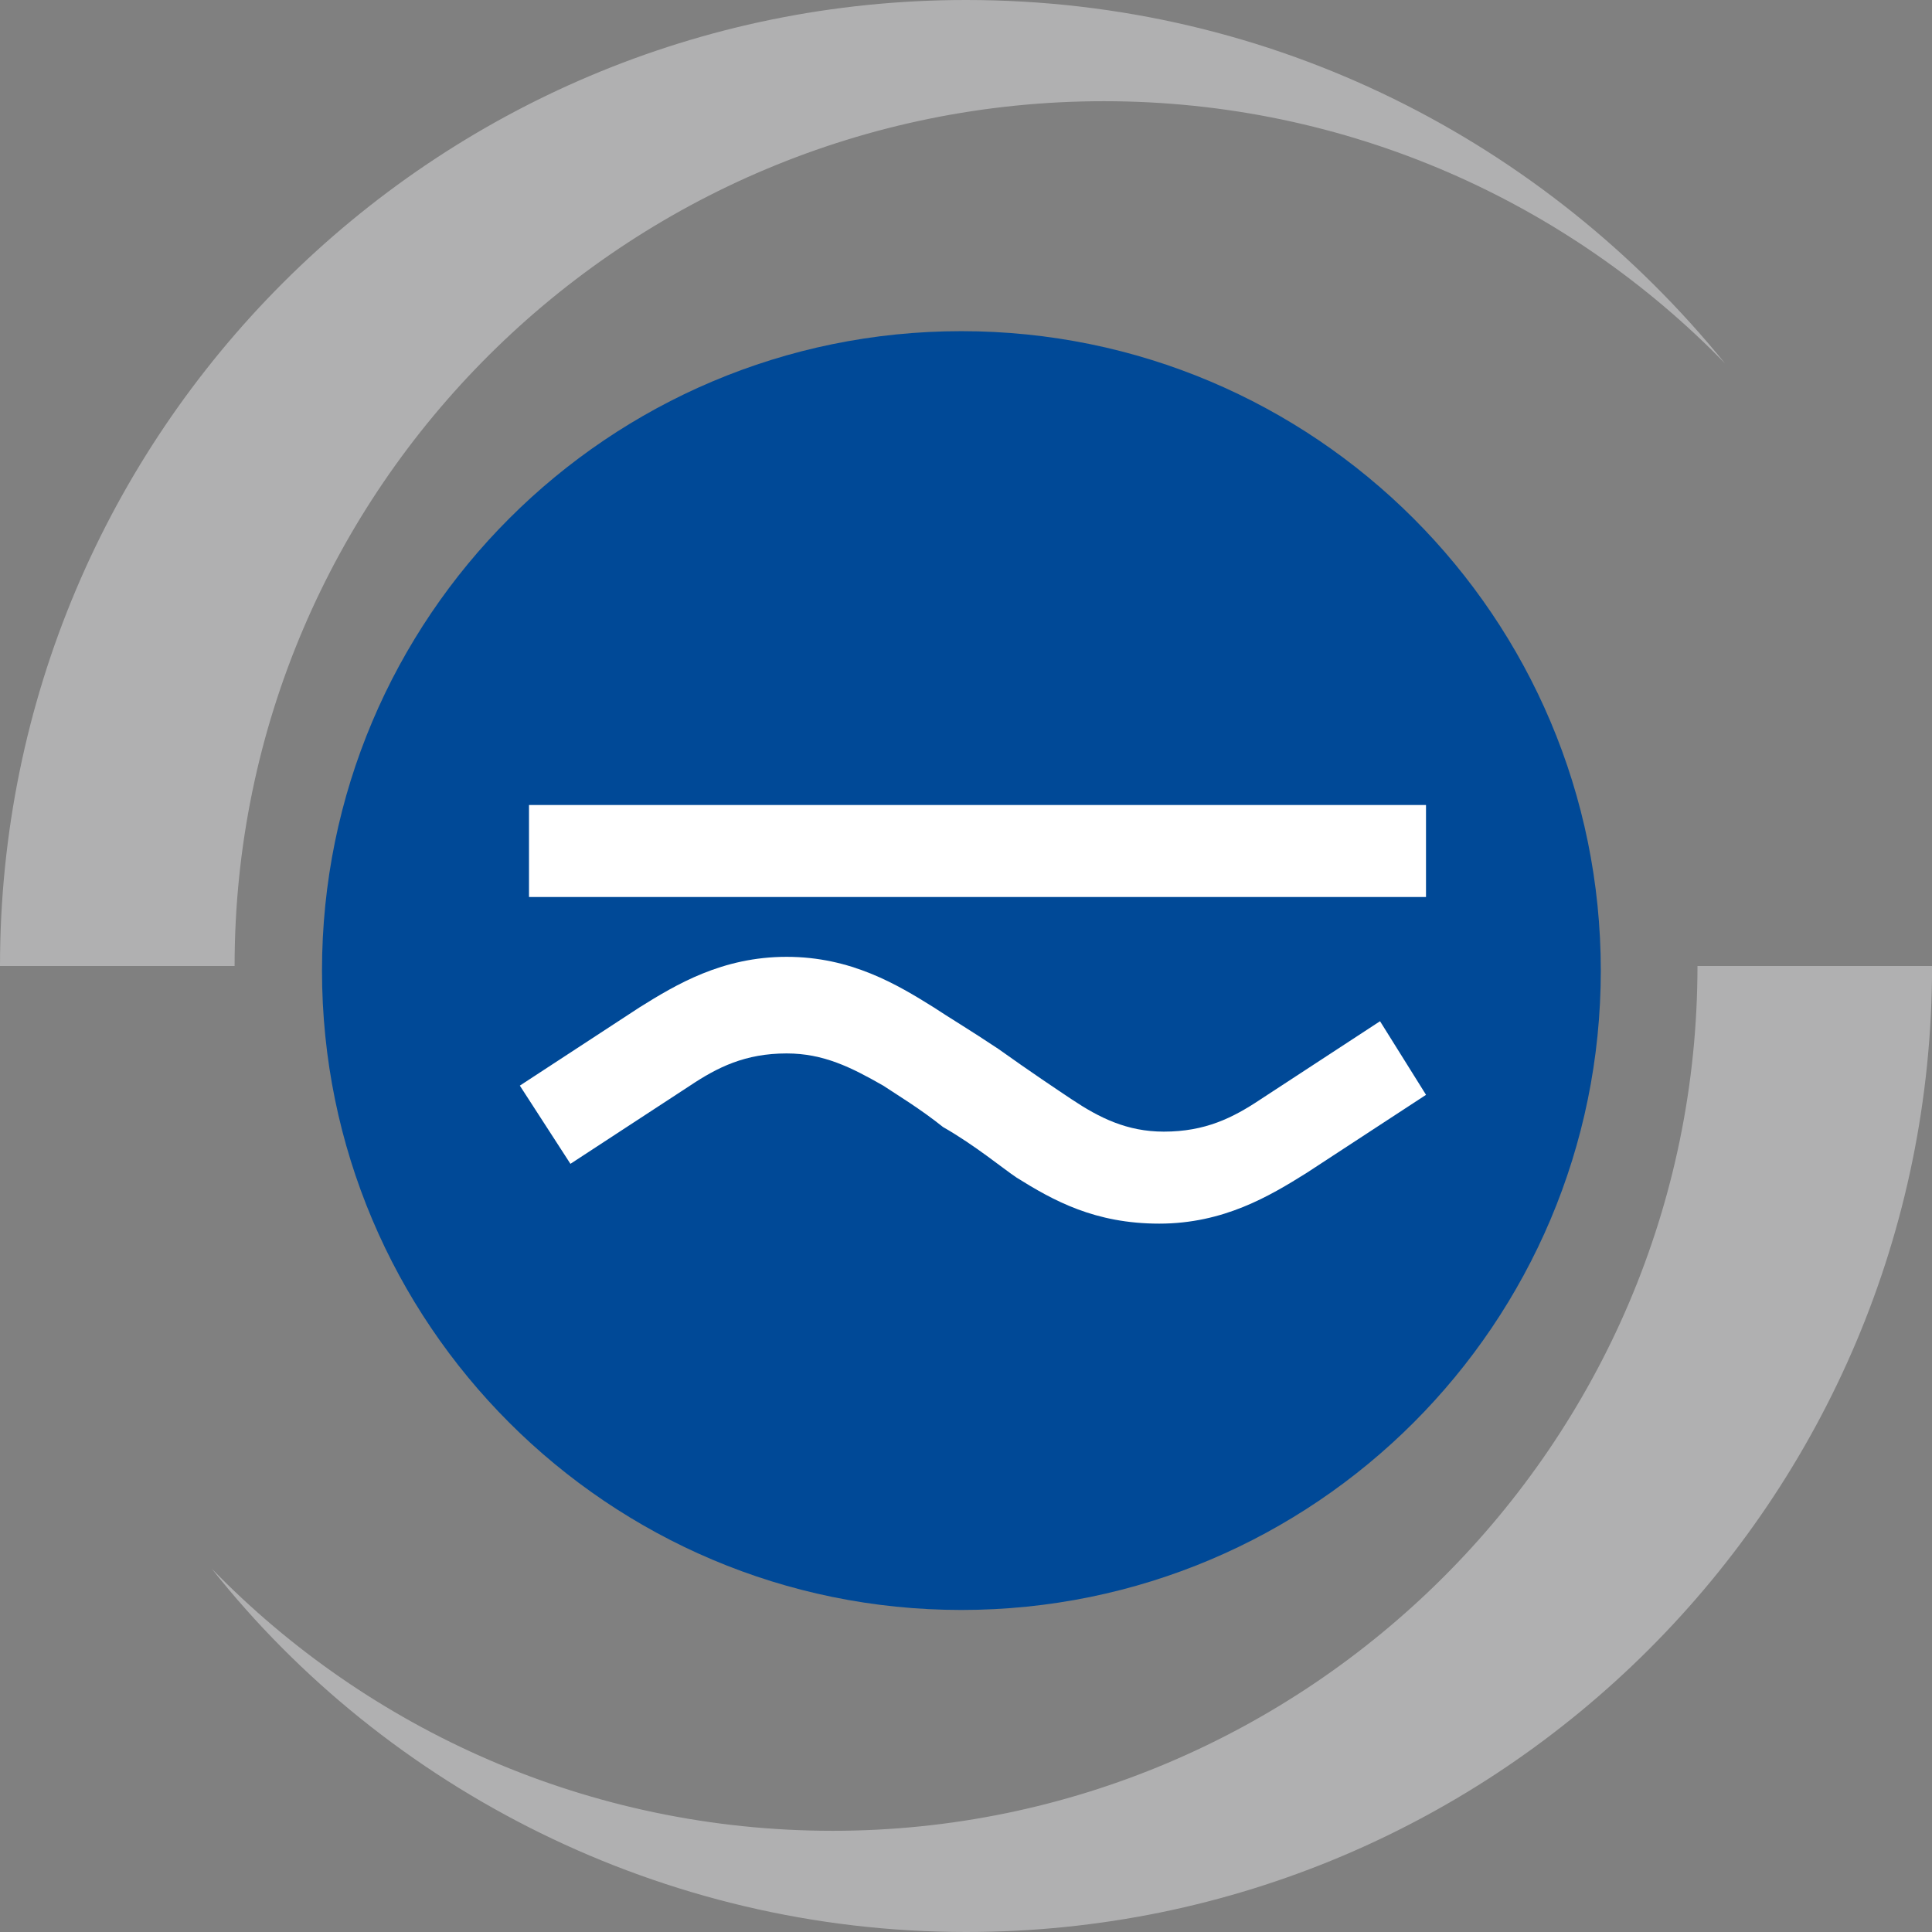 <svg width="1024" height="1024" viewBox="0 0 1024 1024" fill="none" xmlns="http://www.w3.org/2000/svg">
<rect x="0" y="0" width="1024" height="1024" fill="#808080" stroke="none"/>
<g clip-path="url(#clip0_1588_1027)">
<path d="M585.143 53.638C714.362 53.638 831.39 107.276 914.286 192.61C819.2 75.581 675.352 0 512 0C229.181 0 0 229.181 0 512H124.343C124.343 258.438 331.581 53.638 585.143 53.638Z" fill="#B0B0B1"/>
<path d="M441.334 970.362C312.115 970.362 195.087 916.724 112.191 831.39C204.839 948.419 351.125 1024 512.039 1024C794.858 1024 1024.04 794.819 1024.04 512H899.696C899.696 765.562 692.458 970.362 441.334 970.362Z" fill="#B0B0B1"/>
<path d="M509.559 853.314C696.726 853.314 848.455 701.585 848.455 514.419C848.455 327.252 696.726 175.523 509.559 175.523C322.393 175.523 170.664 327.252 170.664 514.419C170.664 701.585 322.393 853.314 509.559 853.314Z" fill="#004997"/>
<path d="M731.447 541.274L668.057 582.722C653.428 592.474 638.8 599.788 616.857 599.788C597.352 599.788 582.723 592.474 568.095 582.722C560.781 577.845 546.152 568.093 529.085 555.903C514.457 546.15 502.266 538.836 494.952 533.96C475.447 521.769 451.066 507.141 416.933 507.141C382.8 507.141 358.419 521.769 338.914 533.96L275.523 575.407L302.342 616.855L365.733 575.407C380.362 565.655 394.99 558.341 416.933 558.341C436.438 558.341 451.066 565.655 468.133 575.407C475.447 580.284 487.638 587.598 499.828 597.35C516.895 607.103 531.523 619.293 538.838 624.169C558.342 636.36 580.285 648.55 614.419 648.55C648.552 648.55 672.933 633.922 692.438 621.731L755.828 580.283L731.447 541.274Z" fill="white"/>
<path d="M755.811 475.43H280.383V426.668H755.811V475.43Z" fill="white"/>
</g>
<defs>
<clipPath id="clip0_1588_1027">
<rect width="1024" height="1024" fill="white"/>
</clipPath>
</defs>
</svg>
